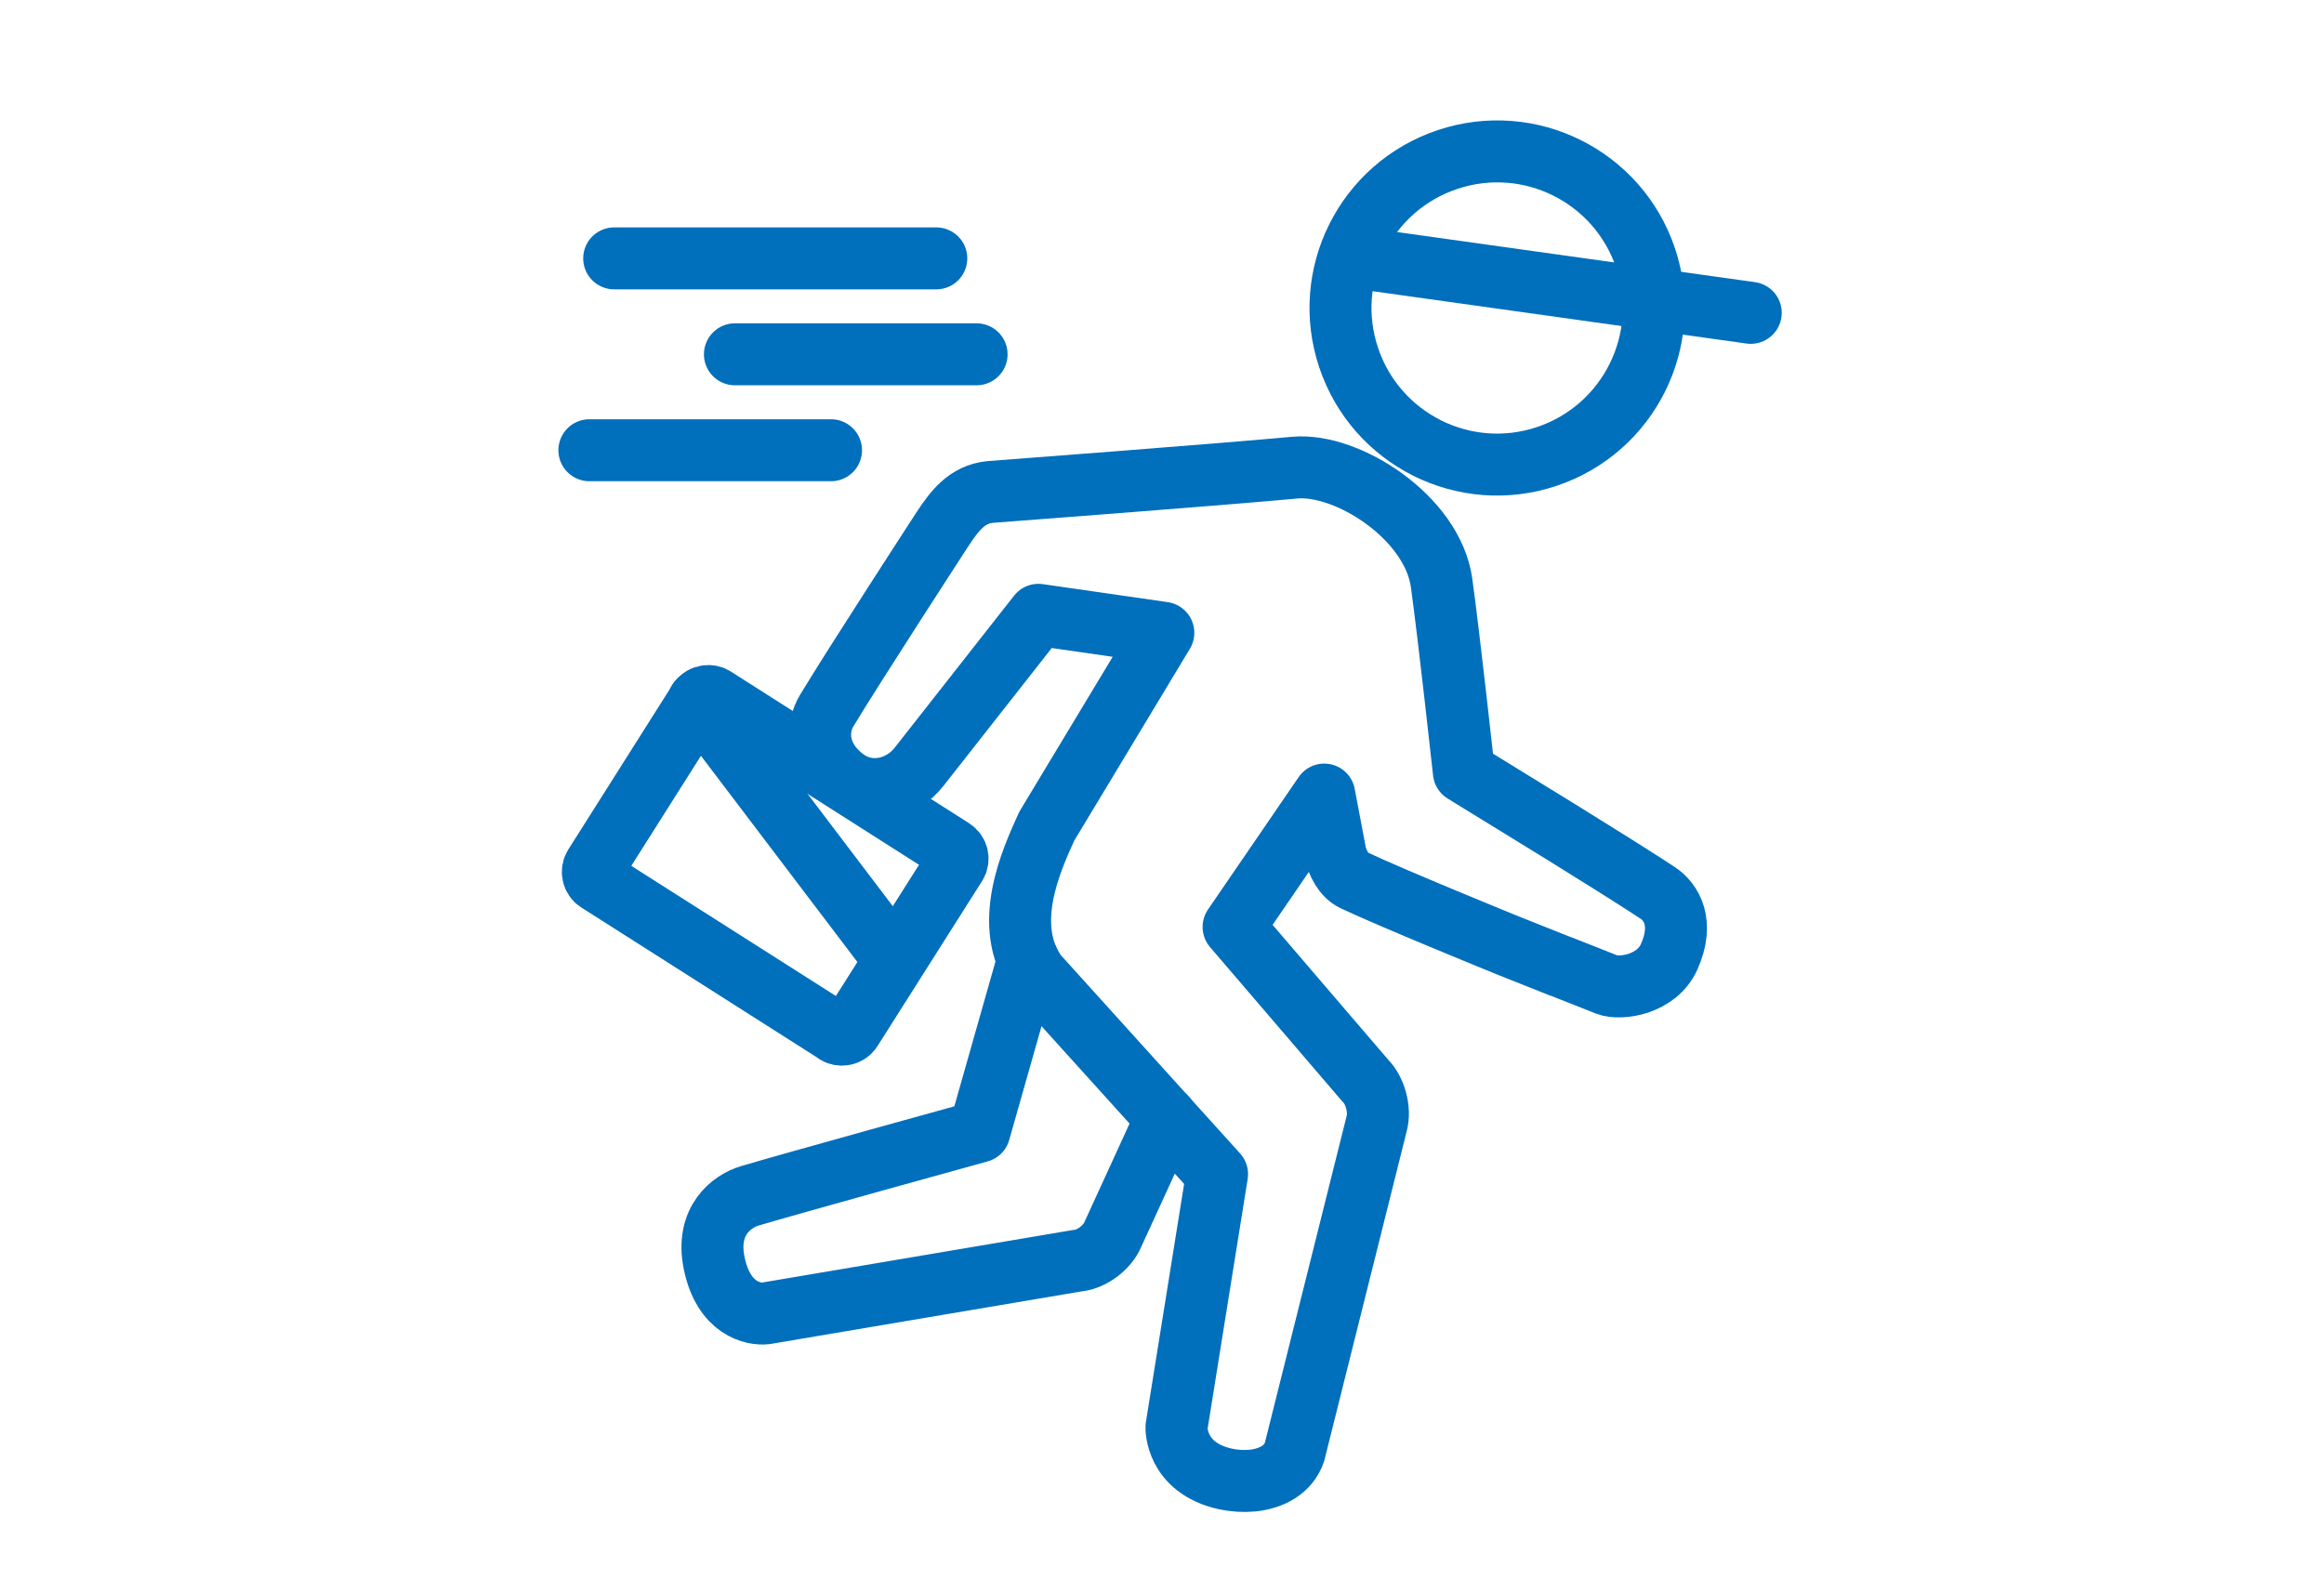 <svg width="150" height="102" viewBox="0 0 150 102" fill="none" xmlns="http://www.w3.org/2000/svg">
<mask id="mask0_2631_5246" style="mask-type:alpha" maskUnits="userSpaceOnUse" x="0" y="0" width="150" height="102">
<rect width="150" height="102" fill="#D9D9D9"/>
</mask>
<g mask="url(#mask0_2631_5246)">
<path d="M47.435 22.873H63.033" stroke="#006FBC" stroke-width="4" stroke-linecap="round" stroke-linejoin="round"/>
<path d="M38.041 29.066H53.638" stroke="#006FBC" stroke-width="4" stroke-linecap="round" stroke-linejoin="round"/>
<path d="M39.642 16.68H60.432" stroke="#006FBC" stroke-width="4" stroke-linecap="round" stroke-linejoin="round"/>
<path d="M45.082 45.273L57.259 61.328" stroke="#006FBC" stroke-width="4" stroke-linecap="round" stroke-linejoin="round"/>
<path d="M99.832 29.468C105.13 27.696 107.988 21.97 106.216 16.672C104.444 11.384 98.727 8.526 93.43 10.298C88.132 12.07 85.273 17.787 87.046 23.084C88.818 28.382 94.544 31.24 99.832 29.468Z" stroke="#006FBC" stroke-width="4" stroke-linecap="round" stroke-linejoin="round"/>
<path d="M100.716 62.376L103.727 63.567C104.613 63.901 106.929 63.558 107.729 61.776C108.729 59.556 107.853 58.212 107.005 57.65C106.09 57.04 104.042 55.754 104.042 55.754L100.85 53.763L94.485 49.847C94.485 49.847 93.523 41.071 93.046 37.632C92.465 33.411 86.967 29.876 83.566 30.19C78.649 30.648 63.891 31.762 63.891 31.762C62.404 31.915 61.604 32.992 60.842 34.145C60.842 34.145 55.144 42.91 53.343 45.902C52.762 46.864 52.533 48.808 54.544 50.304C56.116 51.467 58.193 50.952 59.327 49.494L67.025 39.69L75.086 40.852L67.559 53.343C66.568 55.525 64.615 59.785 66.92 62.929L78.554 75.801L75.934 92.132C75.934 92.132 75.839 94.762 79.097 95.477C79.669 95.6 80.279 95.638 80.86 95.581C82.079 95.448 83.175 94.876 83.556 93.723L88.854 72.543C89.102 71.656 88.768 70.399 88.12 69.76L79.621 59.842L85.472 51.295L86.186 55.068C86.329 55.697 86.72 56.507 87.377 56.821C89.845 57.993 97.343 61.042 97.343 61.042L100.745 62.395L100.716 62.376Z" stroke="#006FBC" stroke-width="4" stroke-linecap="round" stroke-linejoin="round"/>
<path d="M66.358 61.977L63.214 73.048C63.214 73.048 50.932 76.44 48.388 77.202C47.245 77.545 45.539 78.794 46.092 81.528C46.702 84.529 48.655 84.872 49.417 84.787L69.54 81.385H69.569C70.484 81.29 71.494 80.518 71.837 79.67L75.276 72.162" stroke="#006FBC" stroke-width="4" stroke-linecap="round" stroke-linejoin="round"/>
<path d="M53.953 66.682C54.096 66.777 54.258 66.806 54.42 66.787C54.629 66.768 54.829 66.654 54.953 66.454L61.69 55.82C61.909 55.487 61.804 55.039 61.47 54.829L46.102 45.044C45.959 44.949 45.797 44.92 45.635 44.939C45.425 44.958 45.225 45.073 45.101 45.273L38.374 55.906C38.165 56.239 38.26 56.687 38.593 56.897L53.972 66.682H53.953Z" stroke="#006FBC" stroke-width="4" stroke-linecap="round" stroke-linejoin="round"/>
<path d="M88.027 16.699L113 20.196" stroke="#006FBC" stroke-width="4" stroke-linecap="round" stroke-linejoin="round"/>
</g>
</svg>
